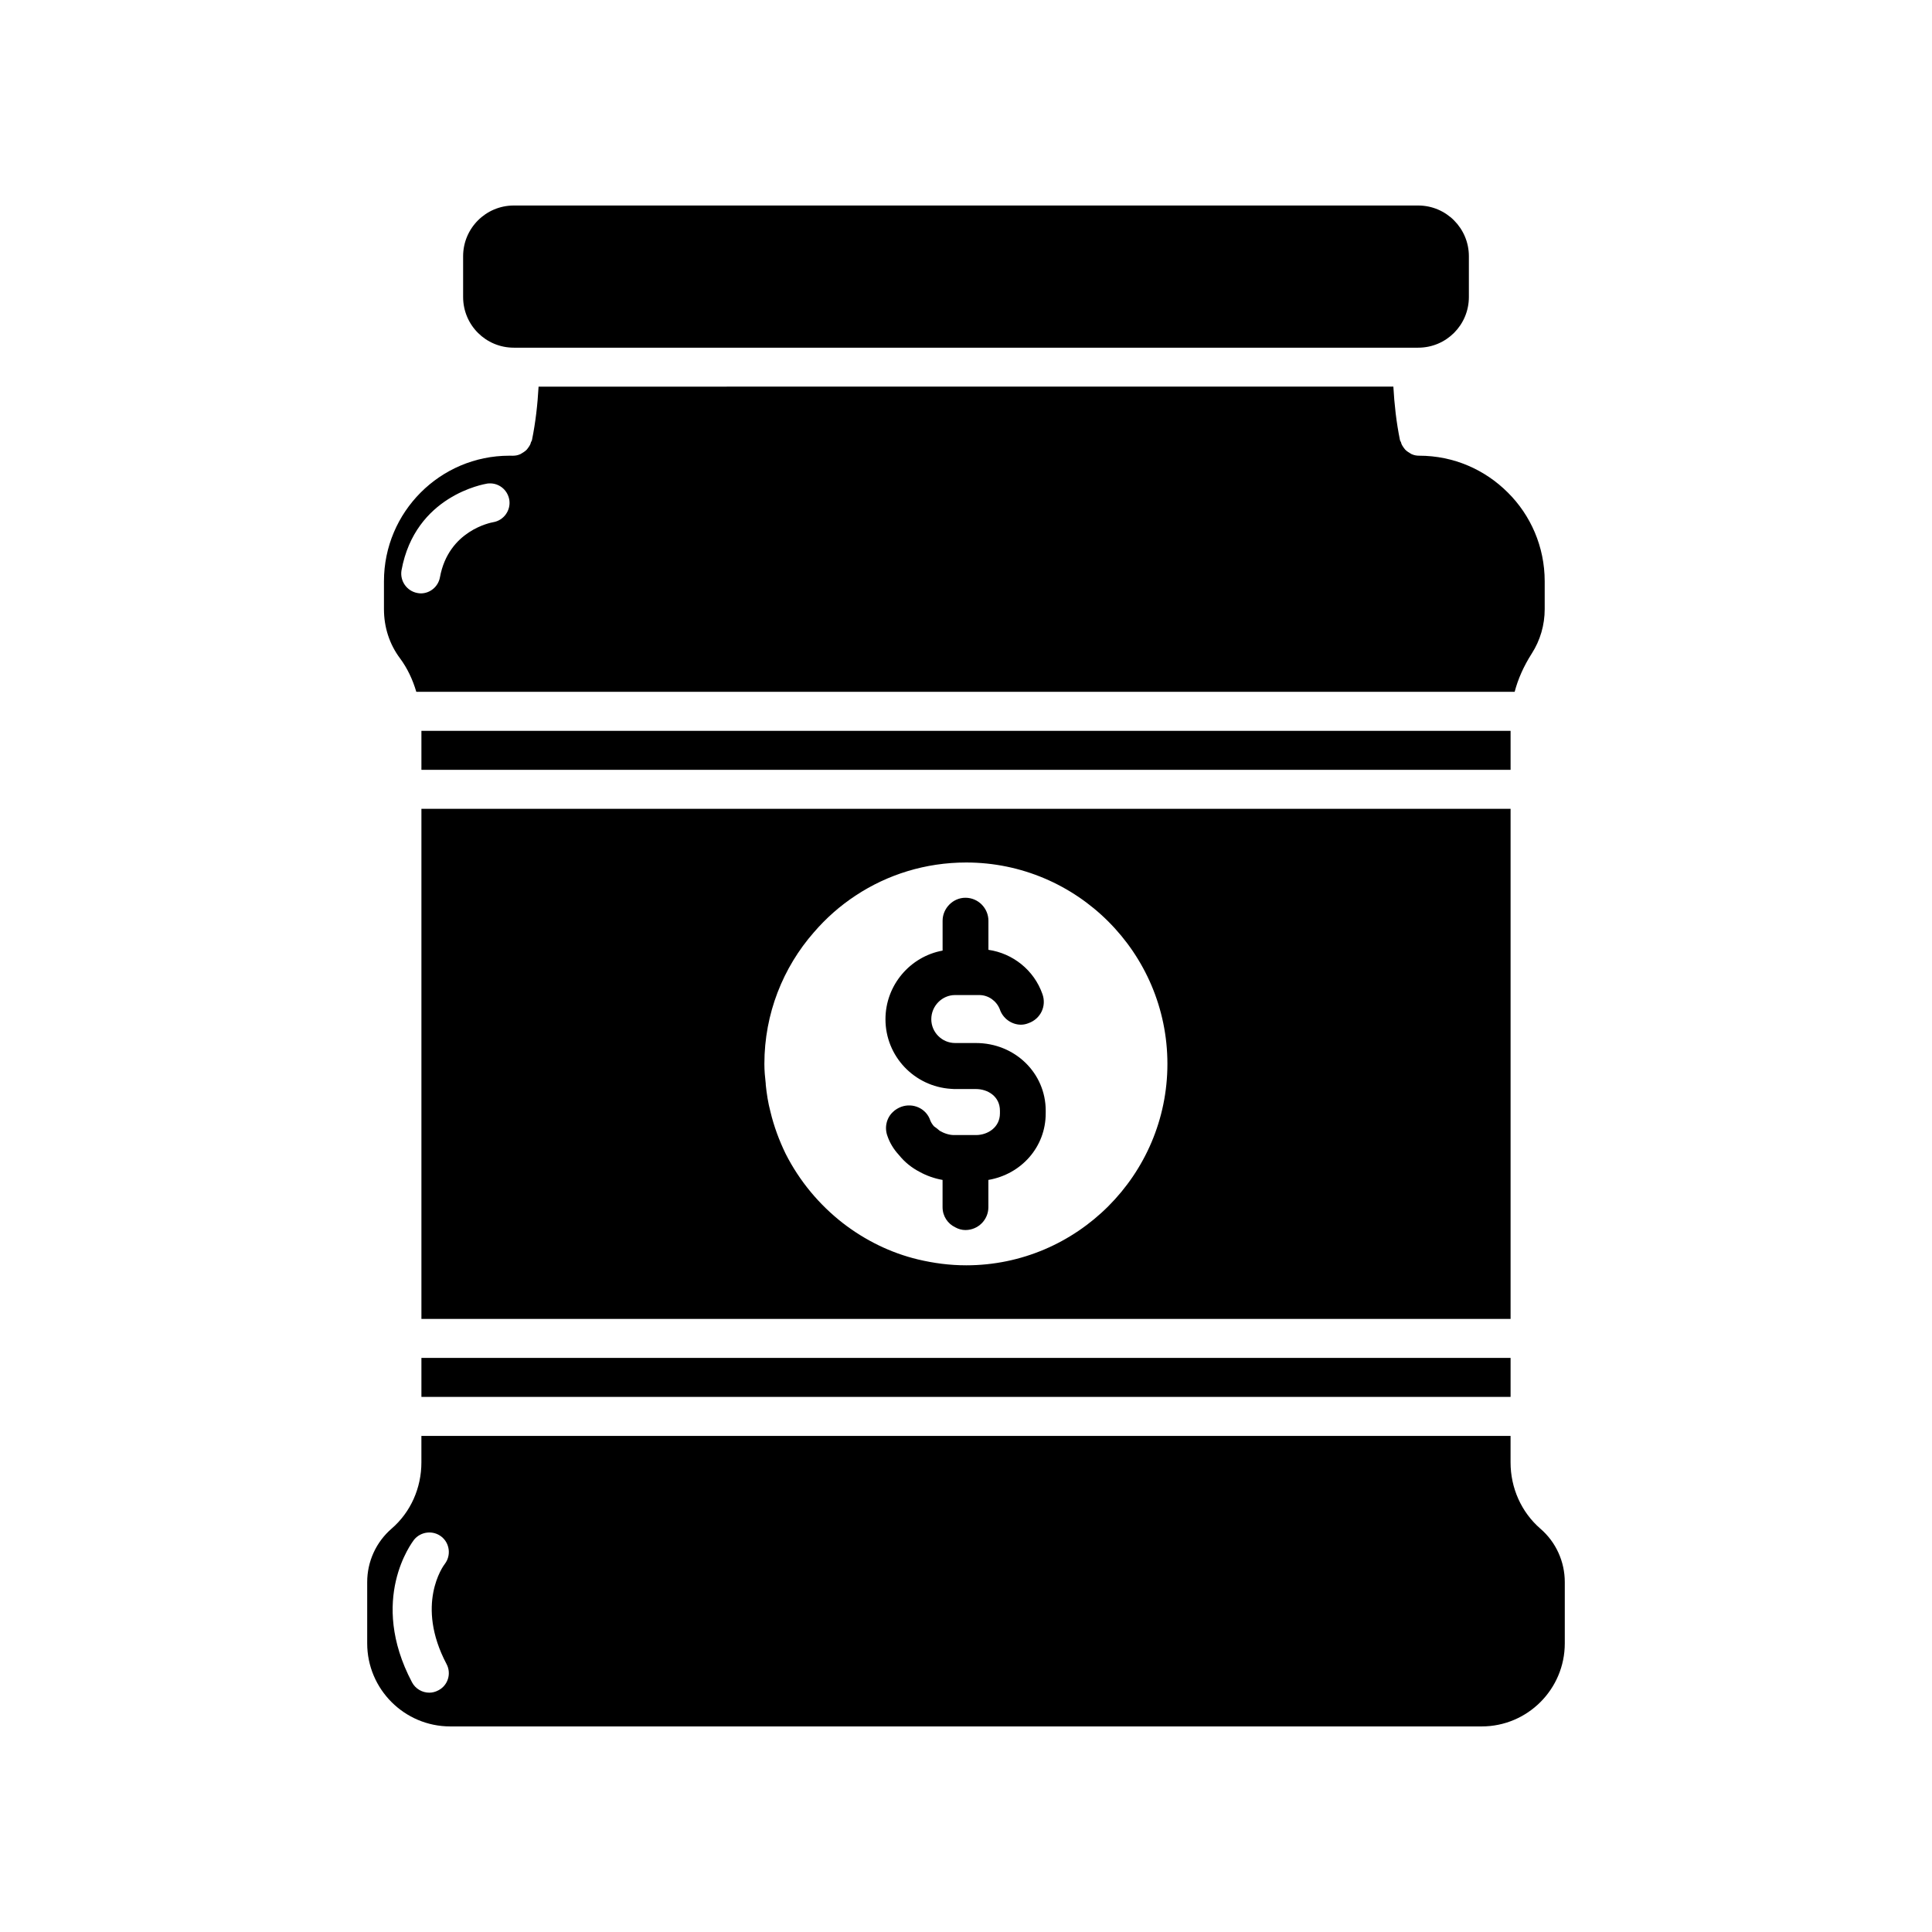 <?xml version="1.0" encoding="UTF-8"?>
<!-- Uploaded to: SVG Repo, www.svgrepo.com, Generator: SVG Repo Mixer Tools -->
<svg fill="#000000" width="800px" height="800px" version="1.1" viewBox="144 144 512 512" xmlns="http://www.w3.org/2000/svg">
 <g>
  <path d="m552.22 549.12c-5.062-4.394-7.906-10.801-7.906-17.566v-7.027h-288.64v7.027c0 6.769-2.84 13.176-7.856 17.516-4.188 3.617-6.508 8.785-6.508 14.211v16.227c0 12.141 9.871 22.012 22.012 22.012h273.35c12.141 0 22.012-9.871 22.012-22.012v-16.23c0-5.426-2.324-10.59-6.461-14.156zm-292.05 42.836c-0.777 0.414-1.602 0.621-2.379 0.621-1.859 0-3.668-0.984-4.602-2.742-11.629-22.012 0.051-37.102 0.52-37.77 1.809-2.223 5.062-2.586 7.285-0.828 2.223 1.758 2.586 5.012 0.875 7.234-0.414 0.52-7.856 10.746 0.465 26.512 1.352 2.531 0.371 5.684-2.164 6.973z"/>
  <path d="m255.68 503.86h288.64v10.332h-288.64z"/>
  <path d="m255.68 337.68h288.64v10.332h-288.64z"/>
  <path d="m544.32 358.35h-288.64v135.18h288.64zm-144.27 120.97c-4.394 0-8.629-0.57-12.762-1.551-7.336-1.758-14.055-5.113-19.895-9.613-6.301-4.906-11.523-11.16-15.191-18.395-1.703-3.512-3.098-7.234-4.031-11.16-0.621-2.324-0.984-4.699-1.238-7.129v-0.258c-0.207-1.809-0.363-3.461-0.363-5.269 0-13.332 4.961-25.578 13.125-34.879 3.203-3.719 6.922-7.027 11.109-9.766 8.375-5.527 18.449-8.73 29.246-8.73 29.352 0 53.328 23.926 53.328 53.379 0 29.398-23.977 53.371-53.328 53.371z"/>
  <path d="m254.33 327.34h291.07c0.875-3.359 2.379-6.769 4.551-10.176 2.223-3.461 3.41-7.543 3.41-11.73v-7.391c0-9.145-3.719-17.516-9.766-23.512-6.047-6.047-14.312-9.766-23.512-9.766-0.621 0-1.289-0.102-1.859-0.363-0.207-0.051-0.363-0.207-0.57-0.312-0.363-0.207-0.672-0.414-0.984-0.672-0.207-0.156-0.363-0.363-0.52-0.57-0.207-0.258-0.414-0.57-0.621-0.934-0.102-0.207-0.207-0.465-0.258-0.727-0.105-0.207-0.207-0.363-0.258-0.52-0.984-4.805-1.496-9.562-1.758-14.211l-226.53 0.008c-0.258 4.648-0.777 9.406-1.758 14.211-0.051 0.156-0.156 0.309-0.258 0.52-0.051 0.258-0.156 0.52-0.258 0.727-0.207 0.363-0.414 0.672-0.621 0.934-0.156 0.207-0.312 0.414-0.52 0.57-0.312 0.258-0.621 0.465-0.984 0.672-0.207 0.105-0.363 0.258-0.57 0.312-0.57 0.258-1.238 0.363-1.859 0.363l-0.918-0.008c-18.344 0-33.227 14.934-33.227 33.277v7.391c0 4.758 1.445 9.301 4.289 13.074 1.906 2.582 3.305 5.527 4.285 8.832zm18.758-55.184c2.84-0.414 5.426 1.496 5.891 4.344 0.414 2.793-1.496 5.426-4.289 5.891-0.57 0.105-11.836 2.172-14.105 14.625-0.465 2.481-2.637 4.238-5.062 4.238-0.312 0-0.621-0.051-0.934-0.105-2.793-0.52-4.648-3.203-4.188-5.996 3.621-19.844 21.91-22.844 22.688-22.996z"/>
  <path d="m280.17 236.14h239.66c7.441 0 13.438-5.996 13.438-13.438v-10.801c0-7.391-5.996-13.438-13.438-13.438h-239.66c-7.441 0-13.438 6.047-13.438 13.438v10.801c0.004 7.441 5.996 13.438 13.438 13.438z"/>
  <path d="m402.63 420.41h-5.527c-3.461 0-6.301-2.84-6.301-6.301 0-3.512 2.84-6.41 6.301-6.41h6.41c2.43 0 4.551 1.551 5.426 3.719 0.828 2.535 3.203 4.137 5.633 4.137 0.672 0 1.395-0.156 2.016-0.414 3.203-1.137 4.805-4.543 3.668-7.699-2.223-6.359-7.856-10.801-14.312-11.73v-7.699c0-3.305-2.684-6.098-6.098-6.098-3.305 0-6.047 2.793-6.047 6.098v7.906c-8.578 1.551-15.141 9.145-15.141 18.188 0 9.82 7.648 17.824 17.359 18.449 0.258 0 0.57 0.051 0.828 0.051h5.789c3.152 0 6.359 1.965 6.359 5.734v0.727c0 3.668-3.203 5.734-6.359 5.734h-5.84c-1.238 0-2.637-0.465-3.773-1.137 0 0 0-0.051-0.051-0.051-0.465-0.414-0.934-0.777-1.395-1.082-0.051-0.051-0.105-0.105-0.105-0.105-0.414-0.465-0.727-0.984-0.934-1.496-1.031-3.148-4.551-4.758-7.699-3.617-0.828 0.312-1.602 0.777-2.172 1.344-1.703 1.551-2.328 4.082-1.496 6.359 0.621 1.859 1.703 3.617 3.098 5.113 1.445 1.809 3.359 3.359 5.477 4.445 1.859 1.031 3.981 1.758 6.047 2.117v7.234c0 2.379 1.395 4.394 3.359 5.32 0.828 0.465 1.758 0.727 2.684 0.727 3.41 0 6.098-2.742 6.098-6.047v-7.234c8.73-1.496 15.191-8.73 15.191-17.617l0.004-0.73c0.004-9.973-8.164-17.934-18.496-17.934z"/>
 </g>
</svg>